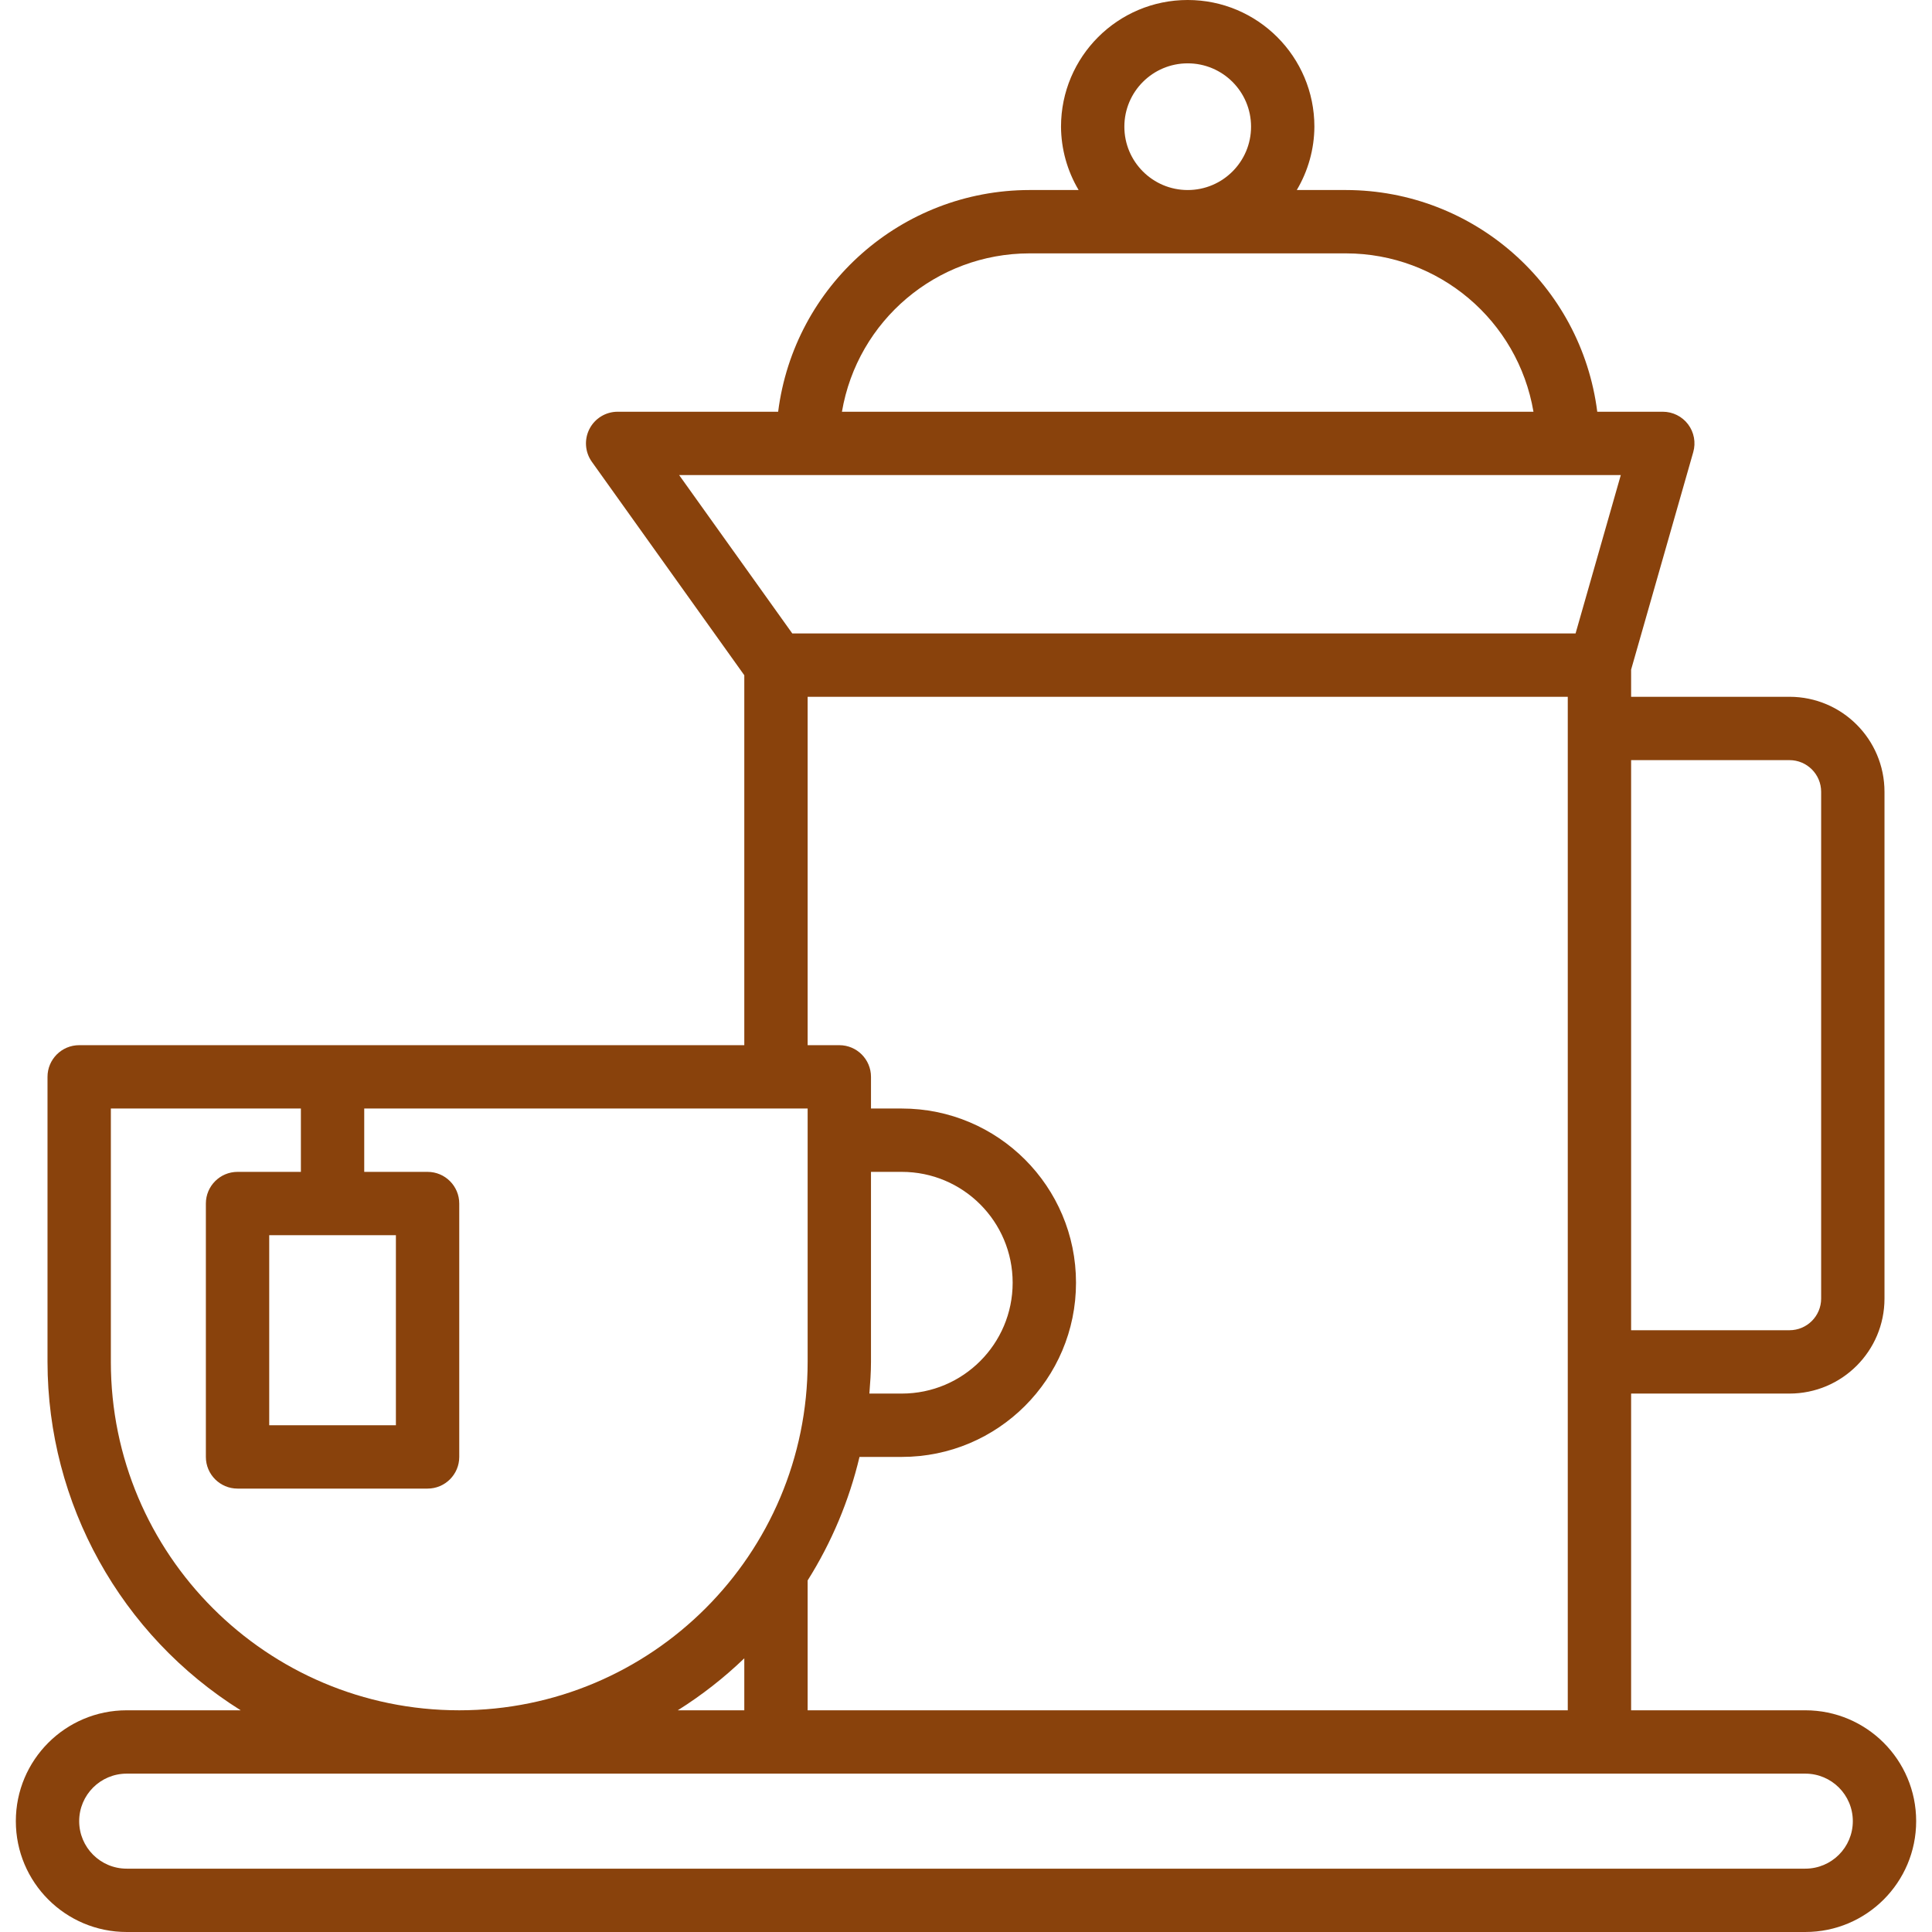 <svg xmlns="http://www.w3.org/2000/svg" viewBox="-4 0 488 488"><path fill="#89420c" d="m452 432h-44v-80h40c13.254 0 24-10.746 24-24v-128c0-13.254-10.746-24-24-24h-40v-6.863l15.695-54.938c.691-2.414.207-5.012-1.305-7.02-1.512-2.004-3.879-3.18-6.391-3.18h-16.551c-4.059-31.969-31.227-55.945-63.449-56h-12.449c2.879-4.844 4.418-10.367 4.449-16 0-17.672-14.328-32-32-32s-32 14.328-32 32c.031 5.633 1.57 11.156 4.449 16h-12.449c-32.223.055-59.391 24.031-63.449 56h-40.551c-2.996.004-5.738 1.68-7.105 4.34-1.371 2.664-1.137 5.871.602 8.309l38.504 53.91v93.441h-168c-4.418 0-8 3.582-8 8v72c.031 35.777 18.469 69.023 48.801 88h-28.801c-15.465 0-28 12.535-28 28s12.535 28 28 28h424c15.465 0 28-12.535 28-28s-12.535-28-28-28zm-4-240c4.418 0 8 3.582 8 8v128c0 4.418-3.582 8-8 8h-40v-144zm-168-160c0-8.836 7.164-16 16-16s16 7.164 16 16-7.164 16-16 16-16-7.164-16-16zm-24 32h80c23.414.031 43.402 16.918 47.336 40h-174.672c3.934-23.082 23.922-39.969 47.336-40zm149.391 56-11.422 40h-197.848l-28.578-40zm-205.391 56h192v256h-192v-32.801c6.051-9.609 10.477-20.148 13.098-31.199h10.688c24.301 0 44-19.699 44-44s-19.699-44-44-44h-7.785v-8c0-4.418-3.582-8-8-8h-8zm-32.801 256c6.035-3.789 11.664-8.191 16.801-13.129v13.129zm48.801-88v-48h7.785c15.461 0 28 12.535 28 28s-12.539 28-28 28h-8.191c.207-2.648.406-5.297.406-8zm-192 0v-64h48v16h-16c-4.418 0-8 3.582-8 8v64c0 4.418 3.582 8 8 8h48c4.418 0 8-3.582 8-8v-64c0-4.418-3.582-8-8-8h-16v-16h112v64c0 48.602-39.398 88-88 88s-88-39.398-88-88zm72-32v48h-32v-48zm356 160h-424c-6.629 0-12-5.371-12-12s5.371-12 12-12h424c6.629 0 12 5.371 12 12s-5.371 12-12 12zm0 0" /></svg>
